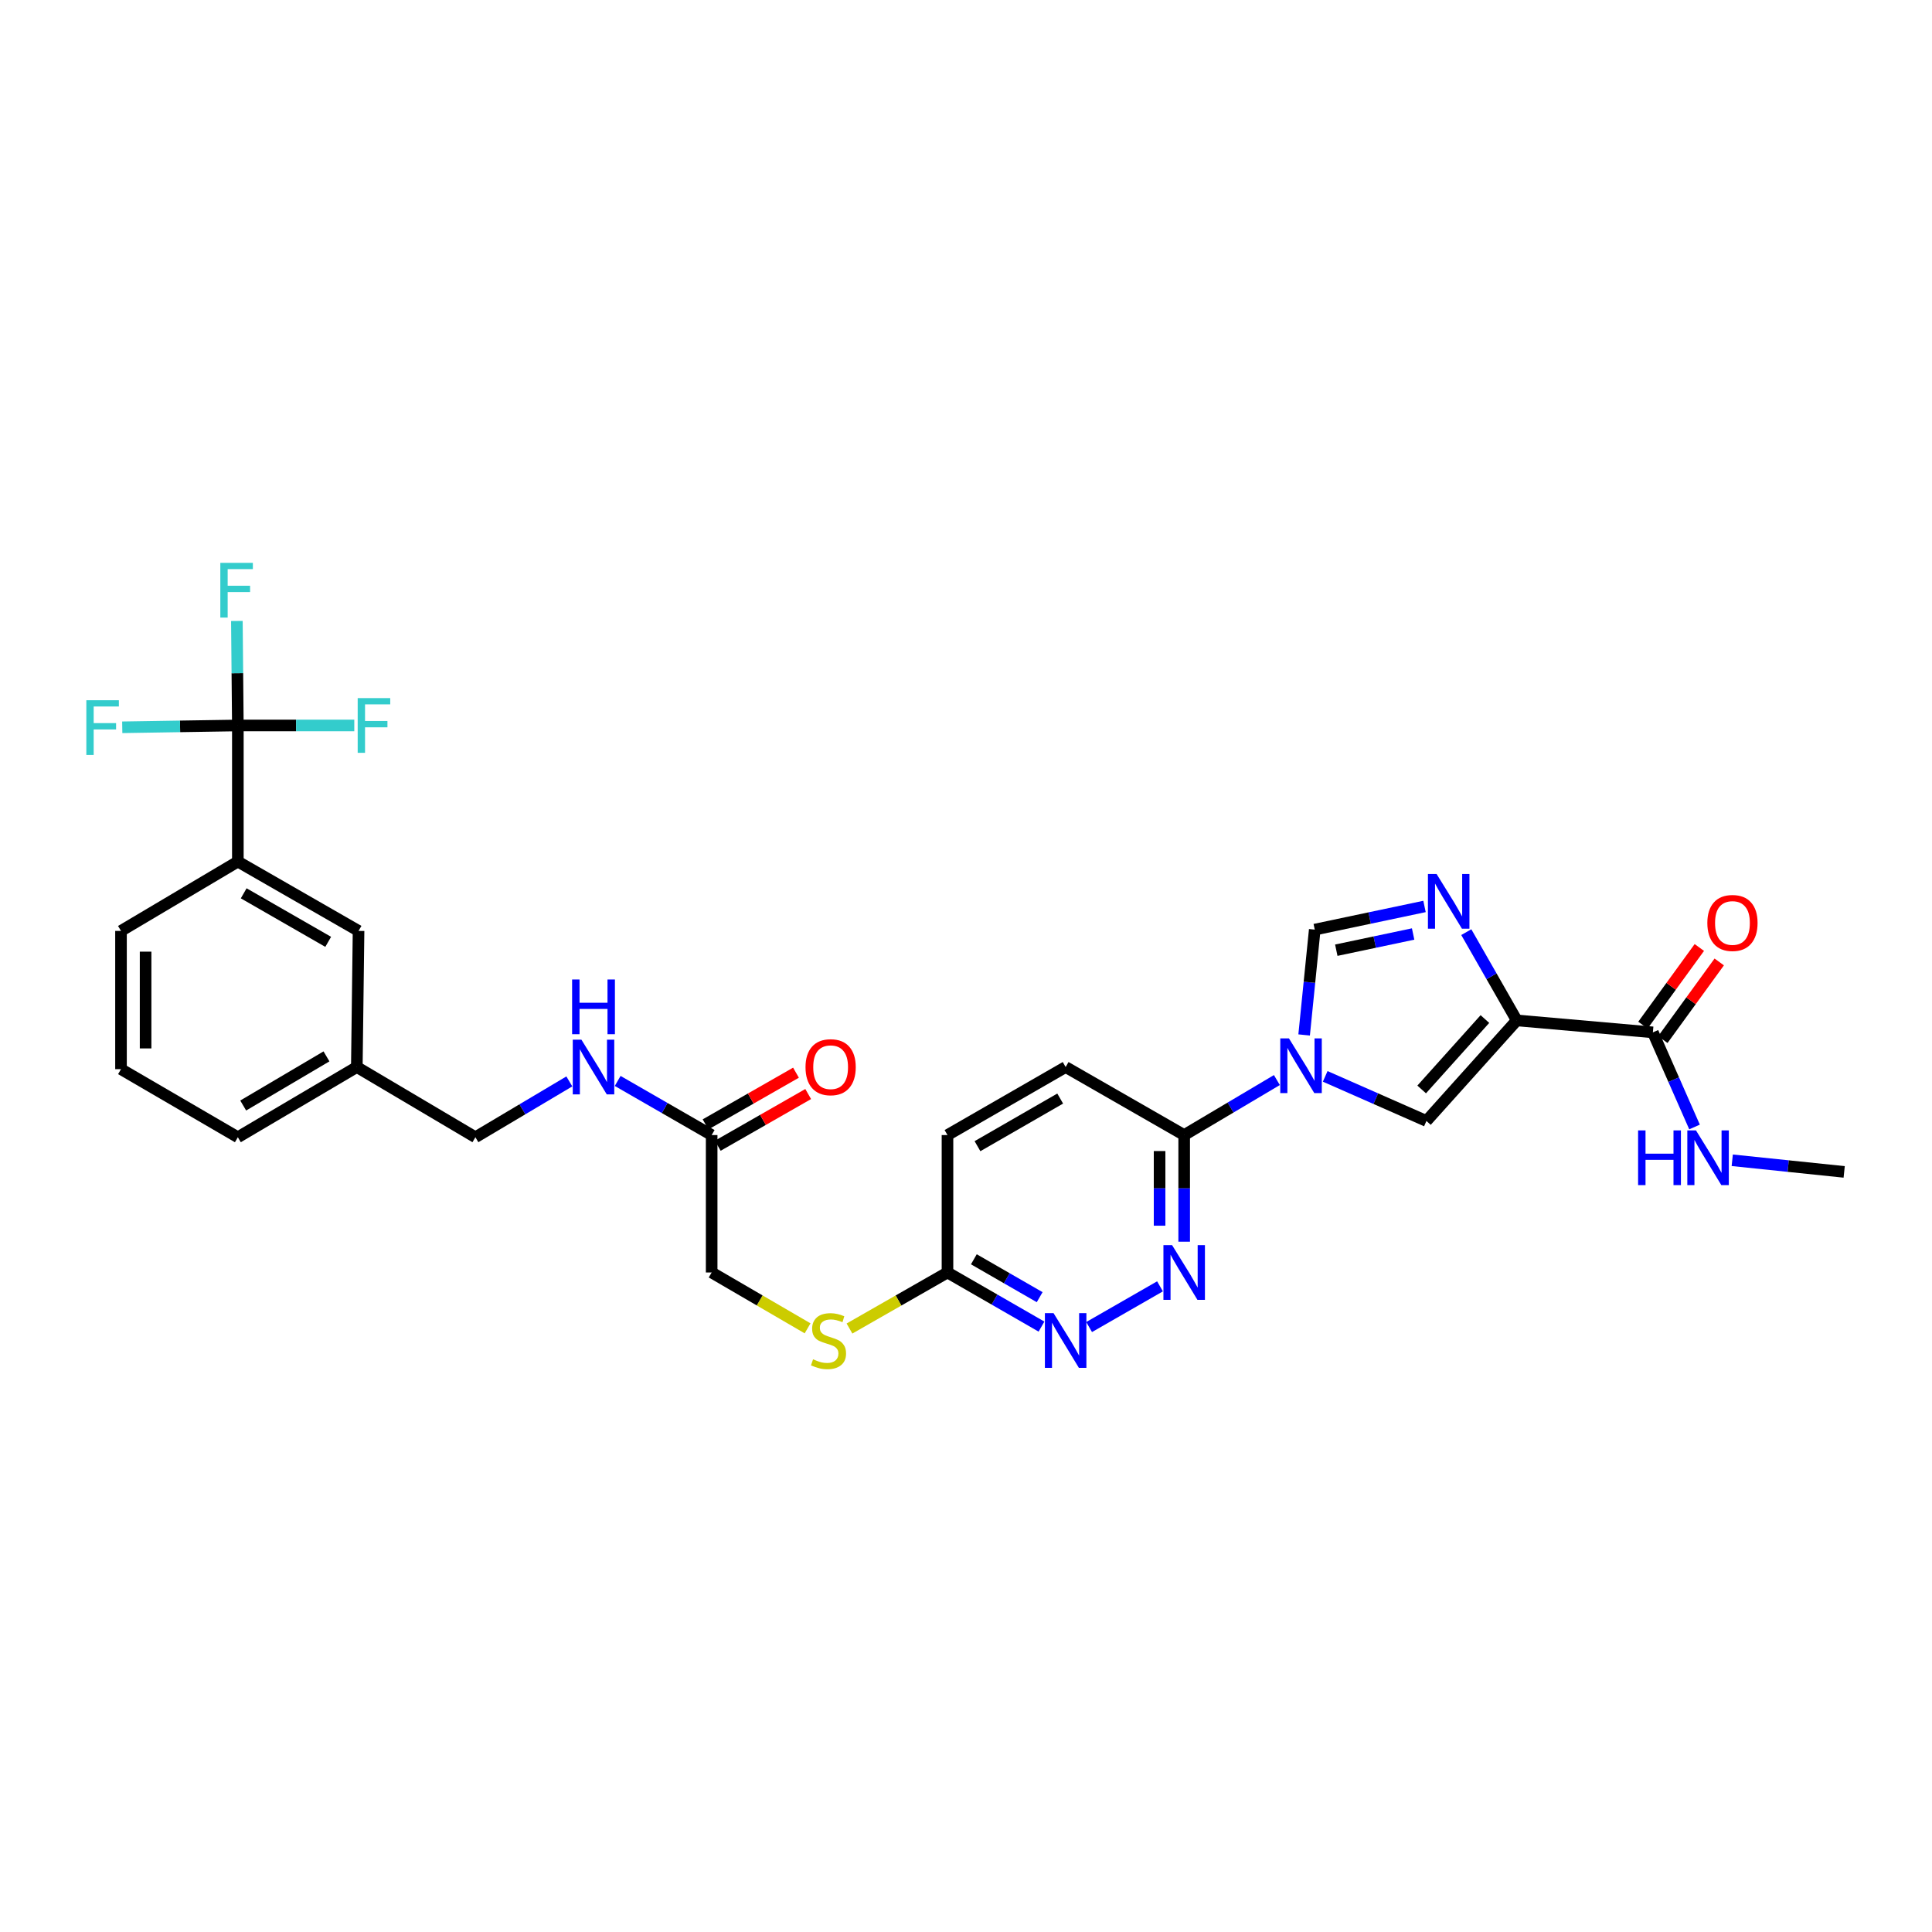 <?xml version='1.0' encoding='iso-8859-1'?>
<svg version='1.1' baseProfile='full'
              xmlns='http://www.w3.org/2000/svg'
                      xmlns:rdkit='http://www.rdkit.org/xml'
                      xmlns:xlink='http://www.w3.org/1999/xlink'
                  xml:space='preserve'
width='1000px' height='1000px' viewBox='0 0 1000 1000'>
<!-- END OF HEADER -->
<rect style='opacity:1.0;fill:#FFFFFF;stroke:none' width='1000' height='1000' x='0' y='0'> </rect>
<path class='bond-1' d='M 785.074,528.156 L 772.012,505.316' style='fill:none;fill-rule:evenodd;stroke:#000000;stroke-width:6px;stroke-linecap:butt;stroke-linejoin:miter;stroke-opacity:1' />
<path class='bond-1' d='M 772.012,505.316 L 758.949,482.477' style='fill:none;fill-rule:evenodd;stroke:#0000FF;stroke-width:6px;stroke-linecap:butt;stroke-linejoin:miter;stroke-opacity:1' />
<path class='bond-2' d='M 785.074,528.156 L 738.314,580.214' style='fill:none;fill-rule:evenodd;stroke:#000000;stroke-width:6px;stroke-linecap:butt;stroke-linejoin:miter;stroke-opacity:1' />
<path class='bond-2' d='M 768.589,527.457 L 735.856,563.898' style='fill:none;fill-rule:evenodd;stroke:#000000;stroke-width:6px;stroke-linecap:butt;stroke-linejoin:miter;stroke-opacity:1' />
<path class='bond-7' d='M 785.074,528.156 L 855.529,534.352' style='fill:none;fill-rule:evenodd;stroke:#000000;stroke-width:6px;stroke-linecap:butt;stroke-linejoin:miter;stroke-opacity:1' />
<path class='bond-0' d='M 685.924,557.131 L 712.119,568.672' style='fill:none;fill-rule:evenodd;stroke:#0000FF;stroke-width:6px;stroke-linecap:butt;stroke-linejoin:miter;stroke-opacity:1' />
<path class='bond-0' d='M 712.119,568.672 L 738.314,580.214' style='fill:none;fill-rule:evenodd;stroke:#000000;stroke-width:6px;stroke-linecap:butt;stroke-linejoin:miter;stroke-opacity:1' />
<path class='bond-5' d='M 660.913,559.034 L 636.921,573.27' style='fill:none;fill-rule:evenodd;stroke:#0000FF;stroke-width:6px;stroke-linecap:butt;stroke-linejoin:miter;stroke-opacity:1' />
<path class='bond-5' d='M 636.921,573.27 L 612.929,587.506' style='fill:none;fill-rule:evenodd;stroke:#000000;stroke-width:6px;stroke-linecap:butt;stroke-linejoin:miter;stroke-opacity:1' />
<path class='bond-30' d='M 675.017,535.687 L 677.765,508.425' style='fill:none;fill-rule:evenodd;stroke:#0000FF;stroke-width:6px;stroke-linecap:butt;stroke-linejoin:miter;stroke-opacity:1' />
<path class='bond-30' d='M 677.765,508.425 L 680.513,481.162' style='fill:none;fill-rule:evenodd;stroke:#000000;stroke-width:6px;stroke-linecap:butt;stroke-linejoin:miter;stroke-opacity:1' />
<path class='bond-3' d='M 737.325,469.181 L 708.919,475.172' style='fill:none;fill-rule:evenodd;stroke:#0000FF;stroke-width:6px;stroke-linecap:butt;stroke-linejoin:miter;stroke-opacity:1' />
<path class='bond-3' d='M 708.919,475.172 L 680.513,481.162' style='fill:none;fill-rule:evenodd;stroke:#000000;stroke-width:6px;stroke-linecap:butt;stroke-linejoin:miter;stroke-opacity:1' />
<path class='bond-3' d='M 731.43,483.436 L 711.546,487.629' style='fill:none;fill-rule:evenodd;stroke:#0000FF;stroke-width:6px;stroke-linecap:butt;stroke-linejoin:miter;stroke-opacity:1' />
<path class='bond-3' d='M 711.546,487.629 L 691.662,491.823' style='fill:none;fill-rule:evenodd;stroke:#000000;stroke-width:6px;stroke-linecap:butt;stroke-linejoin:miter;stroke-opacity:1' />
<path class='bond-4' d='M 123.111,375.498 L 123.111,445.953' style='fill:none;fill-rule:evenodd;stroke:#000000;stroke-width:6px;stroke-linecap:butt;stroke-linejoin:miter;stroke-opacity:1' />
<path class='bond-18' d='M 123.111,375.498 L 122.86,348.451' style='fill:none;fill-rule:evenodd;stroke:#000000;stroke-width:6px;stroke-linecap:butt;stroke-linejoin:miter;stroke-opacity:1' />
<path class='bond-18' d='M 122.86,348.451 L 122.608,321.405' style='fill:none;fill-rule:evenodd;stroke:#33CCCC;stroke-width:6px;stroke-linecap:butt;stroke-linejoin:miter;stroke-opacity:1' />
<path class='bond-19' d='M 123.111,375.498 L 153.244,375.498' style='fill:none;fill-rule:evenodd;stroke:#000000;stroke-width:6px;stroke-linecap:butt;stroke-linejoin:miter;stroke-opacity:1' />
<path class='bond-19' d='M 153.244,375.498 L 183.378,375.498' style='fill:none;fill-rule:evenodd;stroke:#33CCCC;stroke-width:6px;stroke-linecap:butt;stroke-linejoin:miter;stroke-opacity:1' />
<path class='bond-20' d='M 123.111,375.498 L 93.195,375.969' style='fill:none;fill-rule:evenodd;stroke:#000000;stroke-width:6px;stroke-linecap:butt;stroke-linejoin:miter;stroke-opacity:1' />
<path class='bond-20' d='M 93.195,375.969 L 63.279,376.441' style='fill:none;fill-rule:evenodd;stroke:#33CCCC;stroke-width:6px;stroke-linecap:butt;stroke-linejoin:miter;stroke-opacity:1' />
<path class='bond-6' d='M 612.929,587.506 L 612.929,615.101' style='fill:none;fill-rule:evenodd;stroke:#000000;stroke-width:6px;stroke-linecap:butt;stroke-linejoin:miter;stroke-opacity:1' />
<path class='bond-6' d='M 612.929,615.101 L 612.929,642.695' style='fill:none;fill-rule:evenodd;stroke:#0000FF;stroke-width:6px;stroke-linecap:butt;stroke-linejoin:miter;stroke-opacity:1' />
<path class='bond-6' d='M 600.198,595.785 L 600.198,615.101' style='fill:none;fill-rule:evenodd;stroke:#000000;stroke-width:6px;stroke-linecap:butt;stroke-linejoin:miter;stroke-opacity:1' />
<path class='bond-6' d='M 600.198,615.101 L 600.198,634.417' style='fill:none;fill-rule:evenodd;stroke:#0000FF;stroke-width:6px;stroke-linecap:butt;stroke-linejoin:miter;stroke-opacity:1' />
<path class='bond-16' d='M 612.929,587.506 L 551.577,552.297' style='fill:none;fill-rule:evenodd;stroke:#000000;stroke-width:6px;stroke-linecap:butt;stroke-linejoin:miter;stroke-opacity:1' />
<path class='bond-8' d='M 600.421,665.813 L 563.725,686.877' style='fill:none;fill-rule:evenodd;stroke:#0000FF;stroke-width:6px;stroke-linecap:butt;stroke-linejoin:miter;stroke-opacity:1' />
<path class='bond-14' d='M 860.68,538.093 L 875.276,517.997' style='fill:none;fill-rule:evenodd;stroke:#000000;stroke-width:6px;stroke-linecap:butt;stroke-linejoin:miter;stroke-opacity:1' />
<path class='bond-14' d='M 875.276,517.997 L 889.873,497.9' style='fill:none;fill-rule:evenodd;stroke:#FF0000;stroke-width:6px;stroke-linecap:butt;stroke-linejoin:miter;stroke-opacity:1' />
<path class='bond-14' d='M 850.379,530.611 L 864.975,510.515' style='fill:none;fill-rule:evenodd;stroke:#000000;stroke-width:6px;stroke-linecap:butt;stroke-linejoin:miter;stroke-opacity:1' />
<path class='bond-14' d='M 864.975,510.515 L 879.572,490.418' style='fill:none;fill-rule:evenodd;stroke:#FF0000;stroke-width:6px;stroke-linecap:butt;stroke-linejoin:miter;stroke-opacity:1' />
<path class='bond-21' d='M 855.529,534.352 L 866.307,558.837' style='fill:none;fill-rule:evenodd;stroke:#000000;stroke-width:6px;stroke-linecap:butt;stroke-linejoin:miter;stroke-opacity:1' />
<path class='bond-21' d='M 866.307,558.837 L 877.084,583.322' style='fill:none;fill-rule:evenodd;stroke:#0000FF;stroke-width:6px;stroke-linecap:butt;stroke-linejoin:miter;stroke-opacity:1' />
<path class='bond-31' d='M 539.073,686.65 L 514.745,672.642' style='fill:none;fill-rule:evenodd;stroke:#0000FF;stroke-width:6px;stroke-linecap:butt;stroke-linejoin:miter;stroke-opacity:1' />
<path class='bond-31' d='M 514.745,672.642 L 490.416,658.633' style='fill:none;fill-rule:evenodd;stroke:#000000;stroke-width:6px;stroke-linecap:butt;stroke-linejoin:miter;stroke-opacity:1' />
<path class='bond-31' d='M 538.128,671.414 L 521.098,661.609' style='fill:none;fill-rule:evenodd;stroke:#0000FF;stroke-width:6px;stroke-linecap:butt;stroke-linejoin:miter;stroke-opacity:1' />
<path class='bond-31' d='M 521.098,661.609 L 504.068,651.803' style='fill:none;fill-rule:evenodd;stroke:#000000;stroke-width:6px;stroke-linecap:butt;stroke-linejoin:miter;stroke-opacity:1' />
<path class='bond-9' d='M 123.111,445.953 L 185.588,481.841' style='fill:none;fill-rule:evenodd;stroke:#000000;stroke-width:6px;stroke-linecap:butt;stroke-linejoin:miter;stroke-opacity:1' />
<path class='bond-9' d='M 126.141,462.376 L 169.874,487.498' style='fill:none;fill-rule:evenodd;stroke:#000000;stroke-width:6px;stroke-linecap:butt;stroke-linejoin:miter;stroke-opacity:1' />
<path class='bond-32' d='M 123.111,445.953 L 62.629,481.841' style='fill:none;fill-rule:evenodd;stroke:#000000;stroke-width:6px;stroke-linecap:butt;stroke-linejoin:miter;stroke-opacity:1' />
<path class='bond-10' d='M 490.416,658.633 L 490.416,587.506' style='fill:none;fill-rule:evenodd;stroke:#000000;stroke-width:6px;stroke-linecap:butt;stroke-linejoin:miter;stroke-opacity:1' />
<path class='bond-13' d='M 490.416,658.633 L 465.054,673.138' style='fill:none;fill-rule:evenodd;stroke:#000000;stroke-width:6px;stroke-linecap:butt;stroke-linejoin:miter;stroke-opacity:1' />
<path class='bond-13' d='M 465.054,673.138 L 439.692,687.643' style='fill:none;fill-rule:evenodd;stroke:#CCCC00;stroke-width:6px;stroke-linecap:butt;stroke-linejoin:miter;stroke-opacity:1' />
<path class='bond-11' d='M 368.356,587.506 L 368.356,658.633' style='fill:none;fill-rule:evenodd;stroke:#000000;stroke-width:6px;stroke-linecap:butt;stroke-linejoin:miter;stroke-opacity:1' />
<path class='bond-12' d='M 368.356,587.506 L 344.031,573.501' style='fill:none;fill-rule:evenodd;stroke:#000000;stroke-width:6px;stroke-linecap:butt;stroke-linejoin:miter;stroke-opacity:1' />
<path class='bond-12' d='M 344.031,573.501 L 319.706,559.496' style='fill:none;fill-rule:evenodd;stroke:#0000FF;stroke-width:6px;stroke-linecap:butt;stroke-linejoin:miter;stroke-opacity:1' />
<path class='bond-17' d='M 371.516,593.033 L 394.918,579.651' style='fill:none;fill-rule:evenodd;stroke:#000000;stroke-width:6px;stroke-linecap:butt;stroke-linejoin:miter;stroke-opacity:1' />
<path class='bond-17' d='M 394.918,579.651 L 418.321,566.27' style='fill:none;fill-rule:evenodd;stroke:#FF0000;stroke-width:6px;stroke-linecap:butt;stroke-linejoin:miter;stroke-opacity:1' />
<path class='bond-17' d='M 365.196,581.98 L 388.599,568.599' style='fill:none;fill-rule:evenodd;stroke:#000000;stroke-width:6px;stroke-linecap:butt;stroke-linejoin:miter;stroke-opacity:1' />
<path class='bond-17' d='M 388.599,568.599 L 412.001,555.218' style='fill:none;fill-rule:evenodd;stroke:#FF0000;stroke-width:6px;stroke-linecap:butt;stroke-linejoin:miter;stroke-opacity:1' />
<path class='bond-25' d='M 294.684,559.737 L 270.377,574.184' style='fill:none;fill-rule:evenodd;stroke:#0000FF;stroke-width:6px;stroke-linecap:butt;stroke-linejoin:miter;stroke-opacity:1' />
<path class='bond-25' d='M 270.377,574.184 L 246.069,588.631' style='fill:none;fill-rule:evenodd;stroke:#000000;stroke-width:6px;stroke-linecap:butt;stroke-linejoin:miter;stroke-opacity:1' />
<path class='bond-22' d='M 418.008,687.544 L 393.182,673.089' style='fill:none;fill-rule:evenodd;stroke:#CCCC00;stroke-width:6px;stroke-linecap:butt;stroke-linejoin:miter;stroke-opacity:1' />
<path class='bond-22' d='M 393.182,673.089 L 368.356,658.633' style='fill:none;fill-rule:evenodd;stroke:#000000;stroke-width:6px;stroke-linecap:butt;stroke-linejoin:miter;stroke-opacity:1' />
<path class='bond-15' d='M 185.588,481.841 L 184.689,552.297' style='fill:none;fill-rule:evenodd;stroke:#000000;stroke-width:6px;stroke-linecap:butt;stroke-linejoin:miter;stroke-opacity:1' />
<path class='bond-23' d='M 551.577,552.297 L 490.416,587.506' style='fill:none;fill-rule:evenodd;stroke:#000000;stroke-width:6px;stroke-linecap:butt;stroke-linejoin:miter;stroke-opacity:1' />
<path class='bond-23' d='M 548.755,568.612 L 505.943,593.259' style='fill:none;fill-rule:evenodd;stroke:#000000;stroke-width:6px;stroke-linecap:butt;stroke-linejoin:miter;stroke-opacity:1' />
<path class='bond-29' d='M 896.608,600.555 L 925.577,603.565' style='fill:none;fill-rule:evenodd;stroke:#0000FF;stroke-width:6px;stroke-linecap:butt;stroke-linejoin:miter;stroke-opacity:1' />
<path class='bond-29' d='M 925.577,603.565 L 954.545,606.575' style='fill:none;fill-rule:evenodd;stroke:#000000;stroke-width:6px;stroke-linecap:butt;stroke-linejoin:miter;stroke-opacity:1' />
<path class='bond-24' d='M 184.689,552.297 L 246.069,588.631' style='fill:none;fill-rule:evenodd;stroke:#000000;stroke-width:6px;stroke-linecap:butt;stroke-linejoin:miter;stroke-opacity:1' />
<path class='bond-28' d='M 184.689,552.297 L 123.111,588.631' style='fill:none;fill-rule:evenodd;stroke:#000000;stroke-width:6px;stroke-linecap:butt;stroke-linejoin:miter;stroke-opacity:1' />
<path class='bond-28' d='M 168.983,546.782 L 125.878,572.216' style='fill:none;fill-rule:evenodd;stroke:#000000;stroke-width:6px;stroke-linecap:butt;stroke-linejoin:miter;stroke-opacity:1' />
<path class='bond-26' d='M 62.629,481.841 L 62.629,553.393' style='fill:none;fill-rule:evenodd;stroke:#000000;stroke-width:6px;stroke-linecap:butt;stroke-linejoin:miter;stroke-opacity:1' />
<path class='bond-26' d='M 75.361,492.574 L 75.361,542.66' style='fill:none;fill-rule:evenodd;stroke:#000000;stroke-width:6px;stroke-linecap:butt;stroke-linejoin:miter;stroke-opacity:1' />
<path class='bond-27' d='M 62.629,553.393 L 123.111,588.631' style='fill:none;fill-rule:evenodd;stroke:#000000;stroke-width:6px;stroke-linecap:butt;stroke-linejoin:miter;stroke-opacity:1' />
<path  class='atom-1' d='M 667.151 537.458
L 676.431 552.458
Q 677.351 553.938, 678.831 556.618
Q 680.311 559.298, 680.391 559.458
L 680.391 537.458
L 684.151 537.458
L 684.151 565.778
L 680.271 565.778
L 670.311 549.378
Q 669.151 547.458, 667.911 545.258
Q 666.711 543.058, 666.351 542.378
L 666.351 565.778
L 662.671 565.778
L 662.671 537.458
L 667.151 537.458
' fill='#0000FF'/>
<path  class='atom-2' d='M 743.576 452.382
L 752.856 467.382
Q 753.776 468.862, 755.256 471.542
Q 756.736 474.222, 756.816 474.382
L 756.816 452.382
L 760.576 452.382
L 760.576 480.702
L 756.696 480.702
L 746.736 464.302
Q 745.576 462.382, 744.336 460.182
Q 743.136 457.982, 742.776 457.302
L 742.776 480.702
L 739.096 480.702
L 739.096 452.382
L 743.576 452.382
' fill='#0000FF'/>
<path  class='atom-7' d='M 606.669 644.473
L 615.949 659.473
Q 616.869 660.953, 618.349 663.633
Q 619.829 666.313, 619.909 666.473
L 619.909 644.473
L 623.669 644.473
L 623.669 672.793
L 619.789 672.793
L 609.829 656.393
Q 608.669 654.473, 607.429 652.273
Q 606.229 650.073, 605.869 649.393
L 605.869 672.793
L 602.189 672.793
L 602.189 644.473
L 606.669 644.473
' fill='#0000FF'/>
<path  class='atom-9' d='M 545.317 679.69
L 554.597 694.69
Q 555.517 696.17, 556.997 698.85
Q 558.477 701.53, 558.557 701.69
L 558.557 679.69
L 562.317 679.69
L 562.317 708.01
L 558.437 708.01
L 548.477 691.61
Q 547.317 689.69, 546.077 687.49
Q 544.877 685.29, 544.517 684.61
L 544.517 708.01
L 540.837 708.01
L 540.837 679.69
L 545.317 679.69
' fill='#0000FF'/>
<path  class='atom-13' d='M 300.942 538.137
L 310.222 553.137
Q 311.142 554.617, 312.622 557.297
Q 314.102 559.977, 314.182 560.137
L 314.182 538.137
L 317.942 538.137
L 317.942 566.457
L 314.062 566.457
L 304.102 550.057
Q 302.942 548.137, 301.702 545.937
Q 300.502 543.737, 300.142 543.057
L 300.142 566.457
L 296.462 566.457
L 296.462 538.137
L 300.942 538.137
' fill='#0000FF'/>
<path  class='atom-13' d='M 296.122 506.985
L 299.962 506.985
L 299.962 519.025
L 314.442 519.025
L 314.442 506.985
L 318.282 506.985
L 318.282 535.305
L 314.442 535.305
L 314.442 522.225
L 299.962 522.225
L 299.962 535.305
L 296.122 535.305
L 296.122 506.985
' fill='#0000FF'/>
<path  class='atom-14' d='M 420.838 703.57
Q 421.158 703.69, 422.478 704.25
Q 423.798 704.81, 425.238 705.17
Q 426.718 705.49, 428.158 705.49
Q 430.838 705.49, 432.398 704.21
Q 433.958 702.89, 433.958 700.61
Q 433.958 699.05, 433.158 698.09
Q 432.398 697.13, 431.198 696.61
Q 429.998 696.09, 427.998 695.49
Q 425.478 694.73, 423.958 694.01
Q 422.478 693.29, 421.398 691.77
Q 420.358 690.25, 420.358 687.69
Q 420.358 684.13, 422.758 681.93
Q 425.198 679.73, 429.998 679.73
Q 433.278 679.73, 436.998 681.29
L 436.078 684.37
Q 432.678 682.97, 430.118 682.97
Q 427.358 682.97, 425.838 684.13
Q 424.318 685.25, 424.358 687.21
Q 424.358 688.73, 425.118 689.65
Q 425.918 690.57, 427.038 691.09
Q 428.198 691.61, 430.118 692.21
Q 432.678 693.01, 434.198 693.81
Q 435.718 694.61, 436.798 696.25
Q 437.918 697.85, 437.918 700.61
Q 437.918 704.53, 435.278 706.65
Q 432.678 708.73, 428.318 708.73
Q 425.798 708.73, 423.878 708.17
Q 421.998 707.65, 419.758 706.73
L 420.838 703.57
' fill='#CCCC00'/>
<path  class='atom-15' d='M 883.716 477.727
Q 883.716 470.927, 887.076 467.127
Q 890.436 463.327, 896.716 463.327
Q 902.996 463.327, 906.356 467.127
Q 909.716 470.927, 909.716 477.727
Q 909.716 484.607, 906.316 488.527
Q 902.916 492.407, 896.716 492.407
Q 890.476 492.407, 887.076 488.527
Q 883.716 484.647, 883.716 477.727
M 896.716 489.207
Q 901.036 489.207, 903.356 486.327
Q 905.716 483.407, 905.716 477.727
Q 905.716 472.167, 903.356 469.367
Q 901.036 466.527, 896.716 466.527
Q 892.396 466.527, 890.036 469.327
Q 887.716 472.127, 887.716 477.727
Q 887.716 483.447, 890.036 486.327
Q 892.396 489.207, 896.716 489.207
' fill='#FF0000'/>
<path  class='atom-18' d='M 416.934 552.377
Q 416.934 545.577, 420.294 541.777
Q 423.654 537.977, 429.934 537.977
Q 436.214 537.977, 439.574 541.777
Q 442.934 545.577, 442.934 552.377
Q 442.934 559.257, 439.534 563.177
Q 436.134 567.057, 429.934 567.057
Q 423.694 567.057, 420.294 563.177
Q 416.934 559.297, 416.934 552.377
M 429.934 563.857
Q 434.254 563.857, 436.574 560.977
Q 438.934 558.057, 438.934 552.377
Q 438.934 546.817, 436.574 544.017
Q 434.254 541.177, 429.934 541.177
Q 425.614 541.177, 423.254 543.977
Q 420.934 546.777, 420.934 552.377
Q 420.934 558.097, 423.254 560.977
Q 425.614 563.857, 429.934 563.857
' fill='#FF0000'/>
<path  class='atom-19' d='M 114.04 291.335
L 130.88 291.335
L 130.88 294.575
L 117.84 294.575
L 117.84 303.175
L 129.44 303.175
L 129.44 306.455
L 117.84 306.455
L 117.84 319.655
L 114.04 319.655
L 114.04 291.335
' fill='#33CCCC'/>
<path  class='atom-20' d='M 185.139 361.338
L 201.979 361.338
L 201.979 364.578
L 188.939 364.578
L 188.939 373.178
L 200.539 373.178
L 200.539 376.458
L 188.939 376.458
L 188.939 389.658
L 185.139 389.658
L 185.139 361.338
' fill='#33CCCC'/>
<path  class='atom-21' d='M 44.689 362.441
L 61.529 362.441
L 61.529 365.681
L 48.489 365.681
L 48.489 374.281
L 60.089 374.281
L 60.089 377.561
L 48.489 377.561
L 48.489 390.761
L 44.689 390.761
L 44.689 362.441
' fill='#33CCCC'/>
<path  class='atom-22' d='M 847.877 585.095
L 851.717 585.095
L 851.717 597.135
L 866.197 597.135
L 866.197 585.095
L 870.037 585.095
L 870.037 613.415
L 866.197 613.415
L 866.197 600.335
L 851.717 600.335
L 851.717 613.415
L 847.877 613.415
L 847.877 585.095
' fill='#0000FF'/>
<path  class='atom-22' d='M 877.837 585.095
L 887.117 600.095
Q 888.037 601.575, 889.517 604.255
Q 890.997 606.935, 891.077 607.095
L 891.077 585.095
L 894.837 585.095
L 894.837 613.415
L 890.957 613.415
L 880.997 597.015
Q 879.837 595.095, 878.597 592.895
Q 877.397 590.695, 877.037 590.015
L 877.037 613.415
L 873.357 613.415
L 873.357 585.095
L 877.837 585.095
' fill='#0000FF'/>
</svg>
